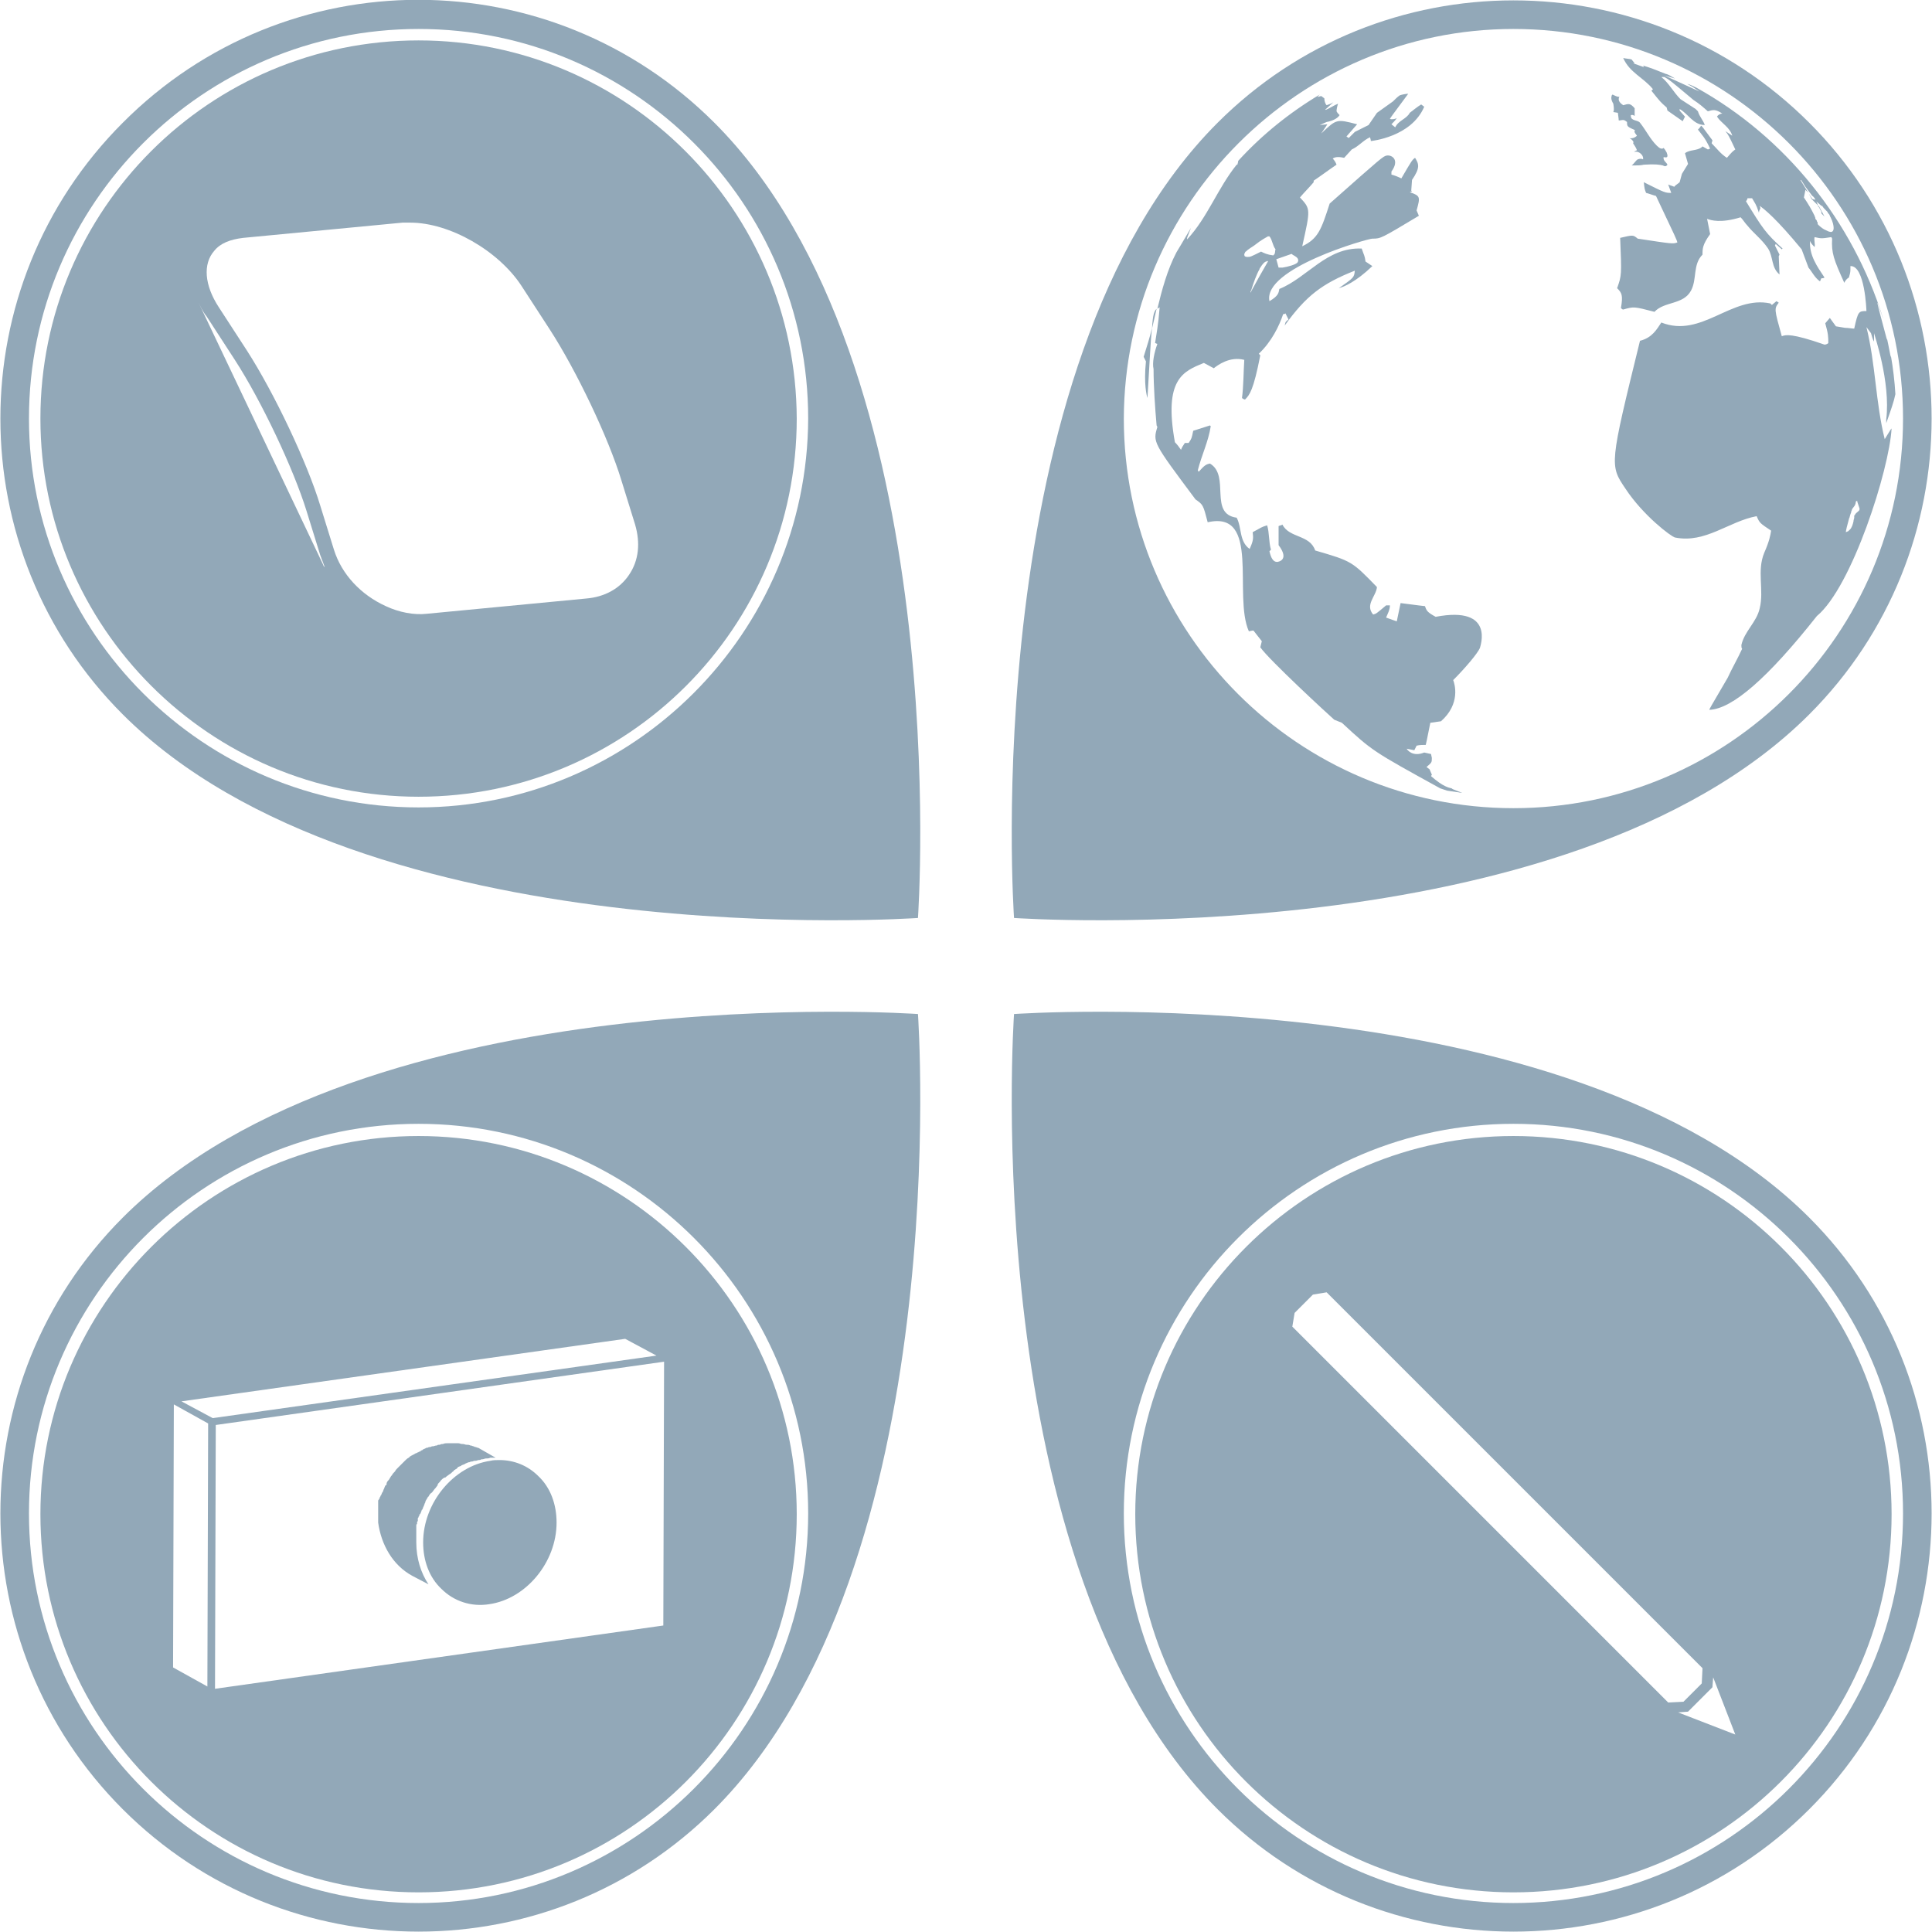 <?xml version="1.0" encoding="utf-8"?>

<!-- Generator: Adobe Illustrator 19.1.0, SVG Export Plug-In . SVG Version: 6.00 Build 0)  -->

<svg version="1.1" id="Ebene_1" xmlns="http://www.w3.org/2000/svg" xmlns:xlink="http://www.w3.org/1999/xlink" x="0px" y="0px"

	 viewBox="0 0 253.4 253.4" style="enable-background:new 0 0 253.4 253.4;" xml:space="preserve">

<style type="text/css">

	.st0{fill:#92A8B8;}

</style>

<g>

	<path class="st0" d="M16.1,16.1c-21.4,21.4-21.4,56.2,0,77.6c31.8,31.8,104.3,26.7,104.3,26.7s5.1-72.5-26.7-104.3

		C72.2-5.4,37.5-5.4,16.1,16.1z M54.9,105.9C26.7,105.9,3.8,83,3.8,54.9c0-28.2,22.9-51.1,51.1-51.1s51.1,22.9,51.1,51.1

		C105.9,83,83,105.9,54.9,105.9z"/>

	<path class="st0" d="M237.3,93.7c21.4-21.4,21.4-56.2,0-77.6c-21.4-21.4-56.2-21.4-77.6,0C127.9,47.9,133,120.4,133,120.4

		S205.5,125.5,237.3,93.7z M198.5,3.8c28.2,0,51.1,22.9,51.1,51.1c0,28.2-22.9,51.1-51.1,51.1c-28.2,0-51.1-22.9-51.1-51.1

		C147.5,26.7,170.4,3.8,198.5,3.8z"/>

	<path class="st0" d="M54.9,5.3C27.5,5.3,5.3,27.5,5.3,54.9c0,27.3,22.2,49.6,49.6,49.6s49.6-22.2,49.6-49.6

		C104.4,27.5,82.2,5.3,54.9,5.3z M42.4,74.1L26,39.6c0,0,0,0,0,0c0.3,0.6,0.6,1.3,1.1,1.9l3.7,5.7c3.5,5.4,7.7,14.3,9.4,19.8

		l1.8,5.8c0.2,0.5,0.4,1.1,0.6,1.6C42.5,74.3,42.4,74.2,42.4,74.1z M82.5,75.4c-1.2,1.8-3.2,2.9-5.6,3.1l-20.9,2

		c-1.7,0.2-3.7-0.2-5.4-1c-3.3-1.5-5.8-4.2-6.8-7.4l-1.8-5.8C40.3,60.7,36,51.6,32.4,46l-3.7-5.7c-1.9-2.9-2.1-5.7-0.6-7.4

		c0.8-1,2.1-1.5,3.8-1.7l20.9-2c0.3,0,0.6,0,1,0c5.2,0,11.6,3.7,14.6,8.3l3.7,5.7c3.5,5.4,7.7,14.2,9.4,19.8l1.8,5.8

		C84,71.2,83.8,73.5,82.5,75.4z"/>

	<path class="st0" d="M151.7,40.5c-0.3,0.3-0.5,0.7-0.6,2.6C151.3,42.2,151.5,41.4,151.7,40.5z"/>

	<path class="st0" d="M150.3,47.4c-0.3,3,0.1,4.5,0.2,4.8c0.3-4.8,0.4-7.5,0.6-9.2c-0.3,1.3-0.7,2.5-1.1,3.8L150.3,47.4z"/>

	<path class="st0" d="M164.4,82.7l1.1,1.4l-0.2,0.8c1.2,1.7,8.9,8.8,9.7,9.5l1,0.4c4,3.7,4,3.7,12.9,8.6c0.3,0.1,0.6,0.2,0.9,0.3

		c0.7,0.1,1.3,0.2,2,0.3c-1.3-0.5-1.3-0.5-1.4-0.6c-0.4-0.1-1.1-0.2-2.7-1.6c0-0.1,0.1-0.1,0.1-0.2l-0.3-0.7

		c-0.1-0.1-0.3-0.2-0.4-0.3c0.7-0.6,0.7-0.6,0.7-1.2c-0.1-0.4-0.1-0.5-0.1-0.5l-0.9-0.2c-1.5,0.6-2.2-0.3-2.3-0.5l1,0.2

		c0.1-0.2,0.2-0.4,0.3-0.6c0.4-0.1,0.8-0.1,1.2-0.1c0.2-0.8,0.4-2,0.6-2.9l1.4-0.2c2.6-2.3,1.8-4.9,1.6-5.4c1.6-1.6,3.2-3.5,3.5-4.2

		c0-0.1,2.1-5.6-5.8-4.1c-1.1-0.6-1.2-0.8-1.4-1.4c-1-0.1-2.3-0.3-3.2-0.4l-0.5,2.4l-1.4-0.5c0.2-0.5,0.5-1,0.5-1.6

		c-0.1,0-0.3,0-0.5,0c-1.3,1.1-1.3,1.1-1.7,1.2c-1.1-1.3,0.4-2.4,0.5-3.6c-3.3-3.4-3.3-3.4-8.1-4.8c-0.7-2.1-3.4-1.6-4.3-3.4

		c-0.1,0.1-0.3,0.1-0.5,0.2c0,0.7,0,1.7,0,2.5c1.5,2-0.1,2.2-0.2,2.2c-0.5,0-0.8-0.5-1-1.4c0.1-0.1,0.1-0.1,0.2-0.2

		c-0.3-1-0.2-2.2-0.5-3.2c-0.7,0.2-0.8,0.3-1.9,0.9c0.1,0.8,0.1,1.1-0.4,2.2c-1.4-1-1-2.8-1.7-4.1c-3.7-0.5-0.8-5.5-3.5-7.1

		c-0.5,0.1-0.7,0.2-1.5,1.1c0-0.1,0-0.1-0.1-0.2c0.5-2,1.4-3.8,1.7-5.8c0,0-0.1-0.1-0.1-0.1l-2.2,0.7c-0.2,1-0.2,1-0.6,1.6

		c-0.2,0-0.4,0-0.5,0c-0.2,0.3-0.4,0.6-0.5,0.9c-0.2-0.3-0.5-0.7-0.8-1c-1.5-8.3,1.1-9.3,3.8-10.4c0.4,0.2,0.9,0.5,1.3,0.7

		c0.5-0.4,2.1-1.6,4-1.1c-0.1,1.5-0.1,3.5-0.3,5c0.1,0.1,0.3,0.2,0.4,0.2c0.6-0.6,1.1-1.2,2-5.8c0,0-0.1-0.1-0.2-0.2

		c1.7-1.6,2.7-3.7,3.2-5.2c0.1,0,0.2,0,0.3-0.1l0.4,0.8c-0.1,0.1-0.3,0.2-0.4,0.4c-0.1,0.4-0.1,0.4-0.1,0.4c0,0,0,0,0,0c0,0,0,0,0,0

		c2.8-3.9,4.9-5.5,9.2-7.2c-0.1,0.9-0.1,0.9-2.1,2.3c0.7-0.2,2.2-0.8,4.4-2.9c-0.3-0.2-0.6-0.4-0.9-0.6c-0.1-0.8-0.2-0.8-0.5-1.7

		c-4.6-0.2-7.1,3.8-10.8,5.3c-0.1,0.5-0.1,0.9-1.3,1.6c-0.9-4.3,12.9-8.2,13.5-8.2c1.1,0,1.1,0,6.1-3c-0.1-0.2-0.2-0.5-0.3-0.7

		c0.5-1.8,0.5-1.9-0.9-2.4c0.1,0,0.2-0.1,0.3-0.1l-0.1-0.1l0.1-1.4c1.1-1.6,0.9-2.1,0.4-2.9c-0.4,0.3-0.4,0.3-1.8,2.7

		c-0.4-0.2-0.9-0.4-1.3-0.5l0-0.4c1.1-1.5,0.1-2.2-0.6-2.1c-0.5,0.1-0.5,0.1-7.5,6.3c-1.1,3.4-1.5,4.6-3.6,5.6

		c1.1-4.9,1.1-4.9-0.3-6.4c0.5-0.6,1.3-1.4,1.8-2l0-0.2c0.9-0.6,2.1-1.5,3-2.1c-0.1-0.3-0.3-0.6-0.5-0.8c0.4-0.3,1-0.2,1.5-0.1

		l1-1.1c0.9-0.4,1.5-1.2,2.4-1.6c0,0.1,0.1,0.3,0.1,0.5c0,0,5.3-0.5,7-4.5c-0.1-0.1-0.3-0.2-0.4-0.3c-0.5,0.3-1.1,0.8-1.5,1.1

		c-0.4,0.8-1.5,1-1.9,1.9l-0.5-0.4c0.2-0.2,0.5-0.5,0.7-0.8c-0.2,0.1-0.6,0.2-0.9,0.1c0.1-0.2,0.1-0.2,2.4-3.3

		c-0.3,0-0.8,0.1-1.1,0.2c-0.3,0.2-0.6,0.5-0.9,0.8l-2.1,1.5l-1.1,1.6l-1.8,0.9l-0.8,0.8l-0.3-0.2l1.4-1.6c-2.7-0.7-2.7-0.7-4.7,1.2

		l0.8-1.2l-1,0.1L174,16c0.6-0.1,1.4-0.4,1.7-0.9c-0.1-0.1-0.3-0.3-0.4-0.5c0-0.3,0.1-0.7,0.2-1c-0.5,0.2-1.1,0.6-1.6,0.8l-0.1,0

		c1-0.9,1-0.9,1.1-1c-0.3,0.2-0.6,0.3-0.9,0.4c-0.2-0.2-0.3-0.6-0.3-0.9c-0.1-0.1-0.3-0.2-0.4-0.3c-0.1,0-0.3,0.1-0.5,0.1

		c0.1-0.1,0.2-0.2,0.3-0.3c-4,2.4-7.6,5.3-10.7,8.7c0,0.2-0.1,0.4-0.1,0.5l-0.1,0c-2.5,3.1-3.8,6.9-6.5,9.8c0-0.1,0-0.1,0-0.2

		l0.5-1.3l-1.3,2.2c0,0,0,0,0,0c-0.2,0.3-0.4,0.7-0.6,1c-1.2,2.3-1.9,4.9-2.5,7.4c0.1-0.1,0.2-0.1,0.3-0.2c-0.1,1-0.1,1.7-0.6,4.7

		c0.1,0,0.2,0.1,0.3,0.1c-0.4,1.1-0.7,2.5-0.5,3.3c0,2.2,0.2,5.2,0.4,7.4l0.1,0.2c-0.6,2-0.6,2,5,9.5c1,0.7,1,0.7,1.6,3

		c7-1.6,3.3,9.6,5.4,14.3C163.9,82.8,164.2,82.7,164.4,82.7z M166.3,34.3c-0.3,0.5-0.9,1.6-1.2,2.1c-0.7,1.3-1,1.8-1.1,2

		c0-0.1,0-0.2,0.1-0.3c0.3-1,0.7-2.1,1.1-2.8c0,0,0,0,0,0c0-0.1,0.1-0.2,0.1-0.2c0,0,0,0,0,0c0.3-0.5,0.6-0.8,0.8-0.8

		C166.2,34.2,166.2,34.2,166.3,34.3C166.2,34.2,166.3,34.2,166.3,34.3C166.3,34.2,166.3,34.2,166.3,34.3z M169.4,33.3

		c0.2,0.2,0.6,0.3,0.8,0.6c0.1,0.2,0.1,0.3,0,0.5c-0.2,0.3-1.3,0.6-2,0.7c-0.2,0-0.3,0-0.4,0c0,0-0.1,0-0.1,0

		c-0.1-0.3-0.2-0.8-0.3-1.1L169.4,33.3z M163.4,33c0.3-0.3,0.8-0.6,1.1-0.8c1-0.8,1.5-1,1.8-1.2c0,0,0.1,0,0.1,0c0,0,0,0,0,0

		c0,0,0.1,0,0.1,0c0.4,0.5,0.4,1.2,0.8,1.7c-0.1,0.2,0,0.5-0.2,0.7c0,0-0.1,0.1-0.1,0.1c-0.8-0.1-1.2-0.3-1.6-0.5

		c-1.4,0.7-1.4,0.7-1.8,0.7c-0.3,0-0.4-0.1-0.4-0.3c0,0,0-0.1,0-0.1C163.3,33.2,163.3,33,163.4,33z"/>

	<path class="st0" d="M216.8,11.7c0,0-0.1,0.1-0.2,0.2c1.2,1.5,1.2,1.5,2,2.2l0.1,0.4l2,1.4l0.3-0.6l-0.7-0.8l0-0.2

		c1.1,0.6,1.8,2.1,3.3,2.1c-0.2-0.6-0.7-1.1-0.9-1.8l-0.3-0.3l-2-1.3c-0.9-0.9-1.5-2.1-2.5-2.9l0.4,0c0.7,0.4,0.7,0.4,3.8,3

		c0.9,0.6,1.1,0.8,1.9,1.5c0.7-0.2,1-0.3,1.9,0.3c-0.3,0-0.6,0.2-0.7,0.4c0.6,0.9,1.7,1.4,2,2.5l-0.9-0.6c0.4,0.5,0.4,0.5,1.3,2.4

		c-0.4,0.3-0.4,0.3-1.1,1.1c-0.8-0.5-1.3-1.2-2-1.9c0-0.1,0.1-0.3,0.1-0.4c-1.4-1.9-1.4-1.9-1.5-1.9c-0.1,0.2-0.3,0.4-0.4,0.5

		c0.6,0.8,0.9,1,1.6,2.5c-0.1,0-0.2,0.1-0.3,0.1l-0.7-0.4l-0.1,0.1c-0.6,0.5-1.6,0.3-2.2,0.8c0.1,0.4,0.3,1,0.4,1.4l-0.8,1.3

		l-0.3,1.1c-0.2,0.2-0.6,0.4-0.7,0.6c-0.2-0.1-0.6-0.2-0.8-0.3l0.4,1.1c-0.8,0-0.8,0-3.6-1.4c0.1,0.9,0.1,0.9,0.3,1.4

		c0.4,0.1,0.9,0.3,1.3,0.4c2.7,5.7,2.7,5.7,2.8,6.1c-0.6,0.2-0.6,0.2-5.2-0.5c-0.6-0.5-0.6-0.5-2.3-0.1c0.2,4.9,0.2,4.9-0.4,6.6

		c0.6,0.6,0.8,0.9,0.5,2.6c0.1,0.1,0.2,0.2,0.3,0.2c1.4-0.4,1.4-0.4,4.1,0.3c1.3-1.4,3.8-0.9,4.8-2.8c0.8-1.5,0.2-3.4,1.5-4.7

		c0-0.8,0-1.3,1-2.7c-0.1-0.6-0.3-1.4-0.4-2c0.5,0.2,1.8,0.6,4.4-0.2c0.3,0.3,0.6,0.8,0.9,1.1c0.8,1,1.9,1.8,2.7,3

		c0.7,1.1,0.4,2.5,1.5,3.4l-0.1-2.4l0.1-0.2l-0.6-1.2l0.1-0.2l0.8,0.7l0.1-0.1c-2.2-2-2.6-2.6-4.8-6.2c0.1-0.1,0.2-0.3,0.2-0.4

		c0.2,0,0.4,0,0.6,0c0.4,0.7,0.5,0.7,0.9,1.9c0-0.2,0.1-0.4,0.2-0.6l-0.1-0.3c0.7,0.5,2.2,1.7,5.5,5.7l0.9,2.4

		c0.5,0.6,0.8,1.3,1.5,1.8c0.1-0.1,0.1-0.3,0.2-0.4c0.1,0,0.3,0,0.4-0.1c-1-1.5-2-2.9-1.9-4.8c0.1,0.3,0.4,0.6,0.6,0.8

		c0.1-0.4-0.1-0.9,0-1.3c0.9,0.2,0.9,0.2,2.2,0l0.1,0.2c-0.1,1.9,0.2,2.7,1.6,5.8c0.1-0.3,0.4-0.6,0.6-0.7c0.1-0.3,0.2-0.7,0.2-1

		c0-0.1,0-0.3,0-0.5c1.9-0.1,2.1,5.8,2.1,5.9c-1,0-1.1,0-1.6,2.3c-0.3,0-0.8-0.1-1.2-0.1l-1.2-0.2l-0.8-1.1l-0.6,0.7

		c0.4,1.4,0.4,1.8,0.4,2.6c-0.1,0.1-0.3,0.2-0.5,0.2c-4.3-1.5-5.1-1.3-5.6-1.1c-1-3.6-1-3.6-0.4-4.4l-0.3-0.2l-0.6,0.5l-0.2-0.2

		c-5.1-1.1-9,4.6-14.3,2.5c-0.6,0.9-1.2,2-2.8,2.4c-4,16.3-4,16.3-1.9,19.4c2.3,3.5,6,6.3,6.5,6.4c4,0.8,7-2.1,10.7-2.8

		c0.4,0.9,0.4,0.9,1.9,1.9c-0.1,0.6-0.2,1.3-0.9,2.9c-1,2.4,0,4.9-0.6,7.3c-0.4,1.8-2,3-2.4,4.8c0,0.2,0,0.4,0.1,0.5

		c-0.6,1.3-1.3,2.5-1.9,3.8c-2.4,4.1-2.4,4.1-2.4,4.2c3-0.1,7.7-4.2,14.1-12.3c4.6-3.8,9.5-19.2,9.8-24.6c-0.1,0.1-0.1,0.1-0.9,1.4

		c-1.2-4.8-1.2-9.9-2.4-14.7l0.6,0.8c0.1,0.3,0.2,0.8,0.4,1.1c0-0.3,0-0.7,0-1.1c0,0.1,2.2,6.4,1.6,11.3c0,0.1,0,0.3,0,0.5

		c0.6-1.7,1-2.8,1.2-3.8c-0.1-1.7-0.3-3.4-0.6-5.1c0,0.1,0,0.2,0,0.3c-0.3-1.6-0.4-2-0.5-2.5c0,0.1,0,0.1,0,0.2

		c-0.9-3.4-1-3.7-1.3-5c0,0.1,0.1,0.2,0.1,0.2c0.5,1.4,0.6,1.8,0.7,2C243,29,234.2,18,222.5,11.5c-0.4-0.2-0.8-0.4-1.2-0.5l0.7,0.4

		l0.9,0.6c-1.5-0.7-3.1-1.4-4.6-2.1c0.4,0.1,1,0.3,1.4,0.4l-0.7-0.4c-0.2-0.1-0.4-0.2-0.5-0.2c-1.5-0.6-2-0.8-3-1.1

		c0,0,0.1,0.1,0.1,0.2l-1.4-0.5l0.2,0L214,7.8c-0.3-0.1-0.8-0.1-1.1-0.2C213.7,9.5,215.6,10.2,216.8,11.7z M243.8,67

		c-0.2,0.2-0.4,0.3-0.5,0.5c0,0,0,0,0,0c0,0,0,0.1-0.1,0.1c0,0,0,0,0,0.1c0,0,0,0.1,0,0.1c0,0,0,0.1,0,0.1c0,0.1-0.1,0.3-0.1,0.5

		c-0.1,0.4-0.2,0.8-0.5,1.1c0,0,0,0,0,0c0,0-0.1,0-0.1,0.1c-0.1,0.1-0.2,0.1-0.4,0.2c0-0.2,0.2-1,0.4-1.7c0-0.1,0.1-0.2,0.1-0.3

		c0.1-0.4,0.2-0.6,0.2-0.6c0-0.2,0.1-0.3,0.1-0.3c0,0,0-0.1,0-0.1c0.1-0.1,0.2-0.3,0.3-0.4c0.1-0.1,0.2-0.4,0.2-0.5c0,0,0,0,0,0

		c0,0,0,0,0-0.1c0,0,0,0,0,0c0.1-0.1,0.1-0.1,0.2-0.1c0,0,0,0,0,0c0,0,0,0,0,0c0,0,0,0,0,0c0,0,0,0,0,0c0,0,0,0,0,0c0,0,0,0,0,0.1

		c0.1,0.3,0.2,0.6,0.3,0.9C243.9,66.8,243.9,66.9,243.8,67z M238.9,28c0-0.1,0-0.3-0.1-0.4c-0.1-0.2-0.2-0.4-0.3-0.5

		c0,0,0-0.1-0.1-0.1c0,0,0,0,0-0.1c0,0,0,0,0-0.1c-0.1-0.2-0.1-0.3-0.2-0.4l0.7,0.6l0.1,0c0.1,0.2,0.3,0.4,0.5,0.6l0.2,0.2

		c0,0.1,0.1,0.2,0.2,0.3c0.1,0.1,0.1,0.3,0.2,0.4c0,0,0,0,0,0c0.3,0.6,0.4,1.1,0.4,1.4c0,0,0,0,0,0c0,0.4-0.2,0.6-0.5,0.5

		c-0.1,0-0.3-0.1-0.5-0.2c0,0,0,0,0,0c-0.3-0.1-0.7-0.4-1-0.7c-0.1-0.1-0.1-0.1-0.1-0.2c0,0,0,0,0-0.1c0-0.1-0.1-0.1-0.1-0.2

		c0,0,0,0,0,0c0-0.1-0.1-0.2-0.2-0.3c0,0,0,0,0-0.1c0-0.1-0.1-0.2-0.1-0.3c-0.5-1-0.8-1.5-1.4-2.4l0.2-1l0.4,0.4l0.4,0.8l1,1

		l0.7,1.3L238.9,28z M236.2,23.6c0,0,0.1,0.1,0.1,0.1c0,0,0,0,0,0c0,0,0,0,0,0c0,0,0,0,0,0l0.5,0.8c0.3,0.4,0.6,0.8,0.9,1.2

		c0,0,0,0,0,0c0.1,0,0.4,0.4,0.4,0.5l-0.4-0.1l-0.2-0.3l-1.3-2.1C236.2,23.7,236.1,23.7,236.2,23.6

		C236.1,23.6,236.1,23.6,236.2,23.6z"/>

	<path class="st0" d="M212.5,13C212.5,13,212.5,13,212.5,13C212.5,13,212.5,13,212.5,13C212.5,13,212.4,13,212.5,13

		C212.4,13.1,212.5,13,212.5,13z"/>

	<path class="st0" d="M211.6,14.7l0.6,0.1l0.1,0.8c0,0.2,0,0.2,0.1,0.2c0.6-0.1,0.6-0.1,1,0.2c0,0.6,0,0.6,1.1,1.1c0,0-0.1,0-0.1,0

		c-0.1,0.3,0.2,0.5,0.3,0.7c-0.3,0.3-0.7,0.4-1.1,0.3c0.1,0,0.3,0.1,0.4,0.2c0.2,0.2,0.3,0.3,0.2,0.5c0.2,0.3,0.4,0.6,0.5,0.9

		l-0.4,0.2l0.1,0l0.3,0c0,0,0,0,0,0h0c0,0,0,0,0,0s0,0,0,0h0c0,0,0,0,0,0c0,0,0,0,0,0c0.5,0.1,0.9,0.6,0.8,1c-0.2-0.1-0.4-0.1-0.7,0

		c-0.3,0.2-0.5,0.6-0.8,0.8c0.1,0,0.1,0,0.3,0c0.4,0,0.9,0,1.3-0.1c1.5-0.1,2.1,0,2.5,0.1c0.2,0.1,0.4,0.2,0.6-0.1

		c-0.1-0.3-0.6-0.5-0.5-1c0.7,0.2,0.5-0.3,0.4-0.6c-0.1-0.2-0.3-0.5-0.4-0.6c-0.2,0.2-0.5,0.1-0.9-0.3c-0.9-0.9-1.4-2-2.2-3

		c-0.3-0.4-1.2-0.2-1.2-0.9c0,0,0-0.1,0-0.1c0.1,0,0.2-0.1,0.5,0.1c0-0.3,0-0.7,0-1c-0.6-0.7-0.8-0.6-1.5-0.4

		c-0.3-0.2-0.8-0.6-0.5-1.1c0,0,0,0,0,0h0c0,0,0,0,0,0h0c0,0,0,0,0,0s0,0,0,0c-0.2,0-0.3,0-0.9-0.3c0,0-0.1,0.1-0.1,0.1

		c-0.1,0.3-0.1,0.6,0.2,1.1C211.7,14.2,211.7,14.5,211.6,14.7z"/>

	<path class="st0" d="M16.1,159.7c-21.4,21.4-21.4,56.2,0,77.6s56.2,21.4,77.6,0c31.8-31.8,26.7-104.3,26.7-104.3

		S47.9,127.9,16.1,159.7z M54.9,249.6c-28.2,0-51.1-22.9-51.1-51.1s22.9-51.1,51.1-51.1s51.1,22.9,51.1,51.1S83,249.6,54.9,249.6z"

		/>

	<path class="st0" d="M133,133c0,0-5.1,72.5,26.7,104.3c21.4,21.4,56.2,21.4,77.6,0s21.4-56.2,0-77.6C205.5,127.9,133,133,133,133z

		 M198.5,249.6c-28.2,0-51.1-22.9-51.1-51.1s22.9-51.1,51.1-51.1c28.2,0,51.1,22.9,51.1,51.1S226.7,249.6,198.5,249.6z"/>

	<path class="st0" d="M64.3,191.6c-4.8,0.7-8.8,5.5-8.8,10.7c0,2.4,0.8,4.6,2.4,6.1c1.6,1.6,3.9,2.4,6.3,2c4.8-0.7,8.8-5.5,8.8-10.7

		c0-2.4-0.8-4.6-2.4-6.1c-1.4-1.4-3.2-2.1-5.1-2.1C65.1,191.5,64.7,191.5,64.3,191.6z"/>

	<path class="st0" d="M54.9,149c-27.3,0-49.6,22.2-49.6,49.6s22.2,49.6,49.6,49.6s49.6-22.2,49.6-49.6S82.2,149,54.9,149z

		 M27.2,221.2l-4.5-2.5l0.1-34.5l4.5,2.5L27.2,221.2z M23.8,183.8l58.2-8.2l4.1,2.2L27.9,186L23.8,183.8z M87,213.2l-58.8,8.3

		l0.1-34.6l58.8-8.3L87,213.2z"/>

	<path class="st0" d="M54.1,206.7l2.1,1.1c-1-1.5-1.6-3.4-1.6-5.5c0-0.2,0-0.4,0-0.5c0,0,0-0.1,0-0.1l0,0c0-0.1,0-0.3,0-0.4

		c0,0,0-0.1,0-0.1l0-0.1c0-0.1,0-0.2,0-0.3c0,0,0-0.1,0-0.1l0-0.1c0-0.1,0-0.2,0-0.3c0,0,0-0.1,0-0.1l0-0.1c0-0.1,0-0.2,0.1-0.2

		c0,0,0-0.1,0-0.1l0-0.1c0-0.1,0-0.1,0.1-0.2c0-0.1,0-0.1,0-0.2l0-0.1c0-0.1,0-0.1,0.1-0.2c0-0.1,0-0.1,0.1-0.2l0-0.1

		c0,0,0-0.1,0.1-0.1l0.1-0.2c0-0.1,0.1-0.2,0.1-0.3c0,0,0-0.1,0.1-0.1l0,0c0-0.1,0.1-0.2,0.1-0.3c0-0.1,0.1-0.1,0.1-0.2

		c0-0.1,0.1-0.2,0.1-0.3l0.1-0.2c0,0,0,0,0-0.1l0,0c0.1-0.2,0.2-0.3,0.3-0.5l0,0c0,0,0-0.1,0.1-0.1c0.1-0.2,0.2-0.4,0.4-0.5l0.1-0.1

		c0.1-0.1,0.2-0.3,0.3-0.4c0,0,0.1-0.1,0.1-0.1c0.1-0.1,0.2-0.3,0.3-0.4l0,0c0,0,0,0,0-0.1l0,0c0.1-0.2,0.3-0.3,0.4-0.5l0.1-0.1

		c0.1-0.1,0.2-0.2,0.4-0.3l0,0c0,0,0,0,0.1,0c0,0,0,0,0,0c0.2-0.2,0.4-0.3,0.5-0.4l0,0c0.2-0.1,0.3-0.2,0.5-0.4c0,0,0.1,0,0.1-0.1

		l0.1-0.1c0.1,0,0.1-0.1,0.2-0.1c0.1-0.1,0.2-0.1,0.2-0.2l0,0c0,0,0.1-0.1,0.1-0.1c0.1,0,0.2-0.1,0.3-0.1l0,0c0,0,0.1,0,0.1-0.1

		c0.1,0,0.2-0.1,0.3-0.1l0.2-0.1c0.1-0.1,0.3-0.1,0.4-0.2l0.1,0c0.1,0,0.2-0.1,0.3-0.1l0.1,0c0.1,0,0.2-0.1,0.4-0.1l0.1,0

		c0.1,0,0.3-0.1,0.4-0.1l0.1,0c0.1,0,0.2-0.1,0.3-0.1l0.1,0c0.1,0,0.3-0.1,0.4-0.1c0.2,0,0.4,0,0.6-0.1l0.1,0c0.2,0,0.3,0,0.5,0

		l0.1,0l-2.1-1.2c-0.1-0.1-0.3-0.1-0.5-0.2l-0.1,0c-0.1-0.1-0.3-0.1-0.5-0.2l-0.1,0c-0.2-0.1-0.3-0.1-0.5-0.1l0,0

		c-0.2,0-0.3-0.1-0.5-0.1l-0.1,0c-0.2,0-0.3-0.1-0.5-0.1l-0.1,0c-0.2,0-0.3,0-0.5,0l-0.2,0c-0.2,0-0.3,0-0.5,0l-0.1,0

		c-0.2,0-0.4,0-0.6,0.1c-0.1,0-0.3,0-0.4,0.1l-0.1,0c-0.1,0-0.2,0-0.3,0.1l-0.1,0c-0.1,0-0.3,0.1-0.4,0.1l-0.1,0

		c-0.1,0-0.2,0.1-0.3,0.1l-0.1,0c-0.1,0-0.2,0.1-0.3,0.1l-0.1,0c-0.1,0.1-0.2,0.1-0.4,0.2l-0.1,0.1c-0.1,0-0.2,0.1-0.2,0.1

		c0,0-0.1,0-0.1,0.1l-0.1,0c-0.1,0-0.1,0.1-0.2,0.1c-0.1,0-0.1,0.1-0.2,0.1c-0.1,0-0.2,0.1-0.2,0.1c-0.1,0-0.1,0.1-0.2,0.1

		c-0.1,0-0.1,0.1-0.2,0.1c-0.2,0.1-0.3,0.2-0.4,0.3l0,0c-0.2,0.1-0.3,0.2-0.5,0.4c0,0-0.1,0.1-0.1,0.1c-0.1,0.1-0.2,0.2-0.3,0.3

		l-0.1,0.1c-0.1,0.1-0.3,0.3-0.4,0.4l-0.1,0.1c-0.1,0.1-0.2,0.2-0.3,0.4c0,0-0.1,0.1-0.1,0.1c-0.1,0.1-0.2,0.2-0.3,0.4l-0.1,0.1

		c-0.1,0.2-0.2,0.3-0.3,0.5l-0.1,0.1c-0.1,0.1-0.2,0.3-0.2,0.4l0,0.1c0,0,0,0.1-0.1,0.1l-0.1,0.1c0,0.1-0.1,0.2-0.1,0.3l-0.1,0.2

		c0,0.1-0.1,0.2-0.1,0.3l-0.1,0.1c0,0.1-0.1,0.2-0.1,0.3l-0.1,0.1c0,0.1,0,0.1-0.1,0.2l0,0.1c0,0,0,0.1-0.1,0.1c0,0.1,0,0.1-0.1,0.2

		l0,0.1c0,0,0,0.1,0,0.1c0,0.1,0,0.1,0,0.2l0,0.1c0,0,0,0.1,0,0.1c0,0.1,0,0.1,0,0.2l0,0.1c0,0,0,0.1,0,0.1c0,0.1,0,0.2,0,0.2l0,0.1

		c0,0,0,0.1,0,0.1c0,0.1,0,0.2,0,0.3l0,0.2c0,0.1,0,0.2,0,0.4l0,0.1c0,0.2,0,0.3,0,0.5C50,202.6,51.5,205.3,54.1,206.7z"/>

	<path class="st0" d="M198.5,149c-27.3,0-49.6,22.2-49.6,49.6s22.2,49.6,49.6,49.6s49.6-22.2,49.6-49.6S225.9,149,198.5,149z

		 M169.5,174l0.3-1.8l2.4-2.4l1.8-0.3l49.3,49.3l-0.1,2l-2.4,2.4l-2,0.1L169.5,174z M220.1,224.6l1.3-0.1l3.2-3.2l0.1-1.3l2.9,7.5

		L220.1,224.6z"/>

</g>

</svg>

